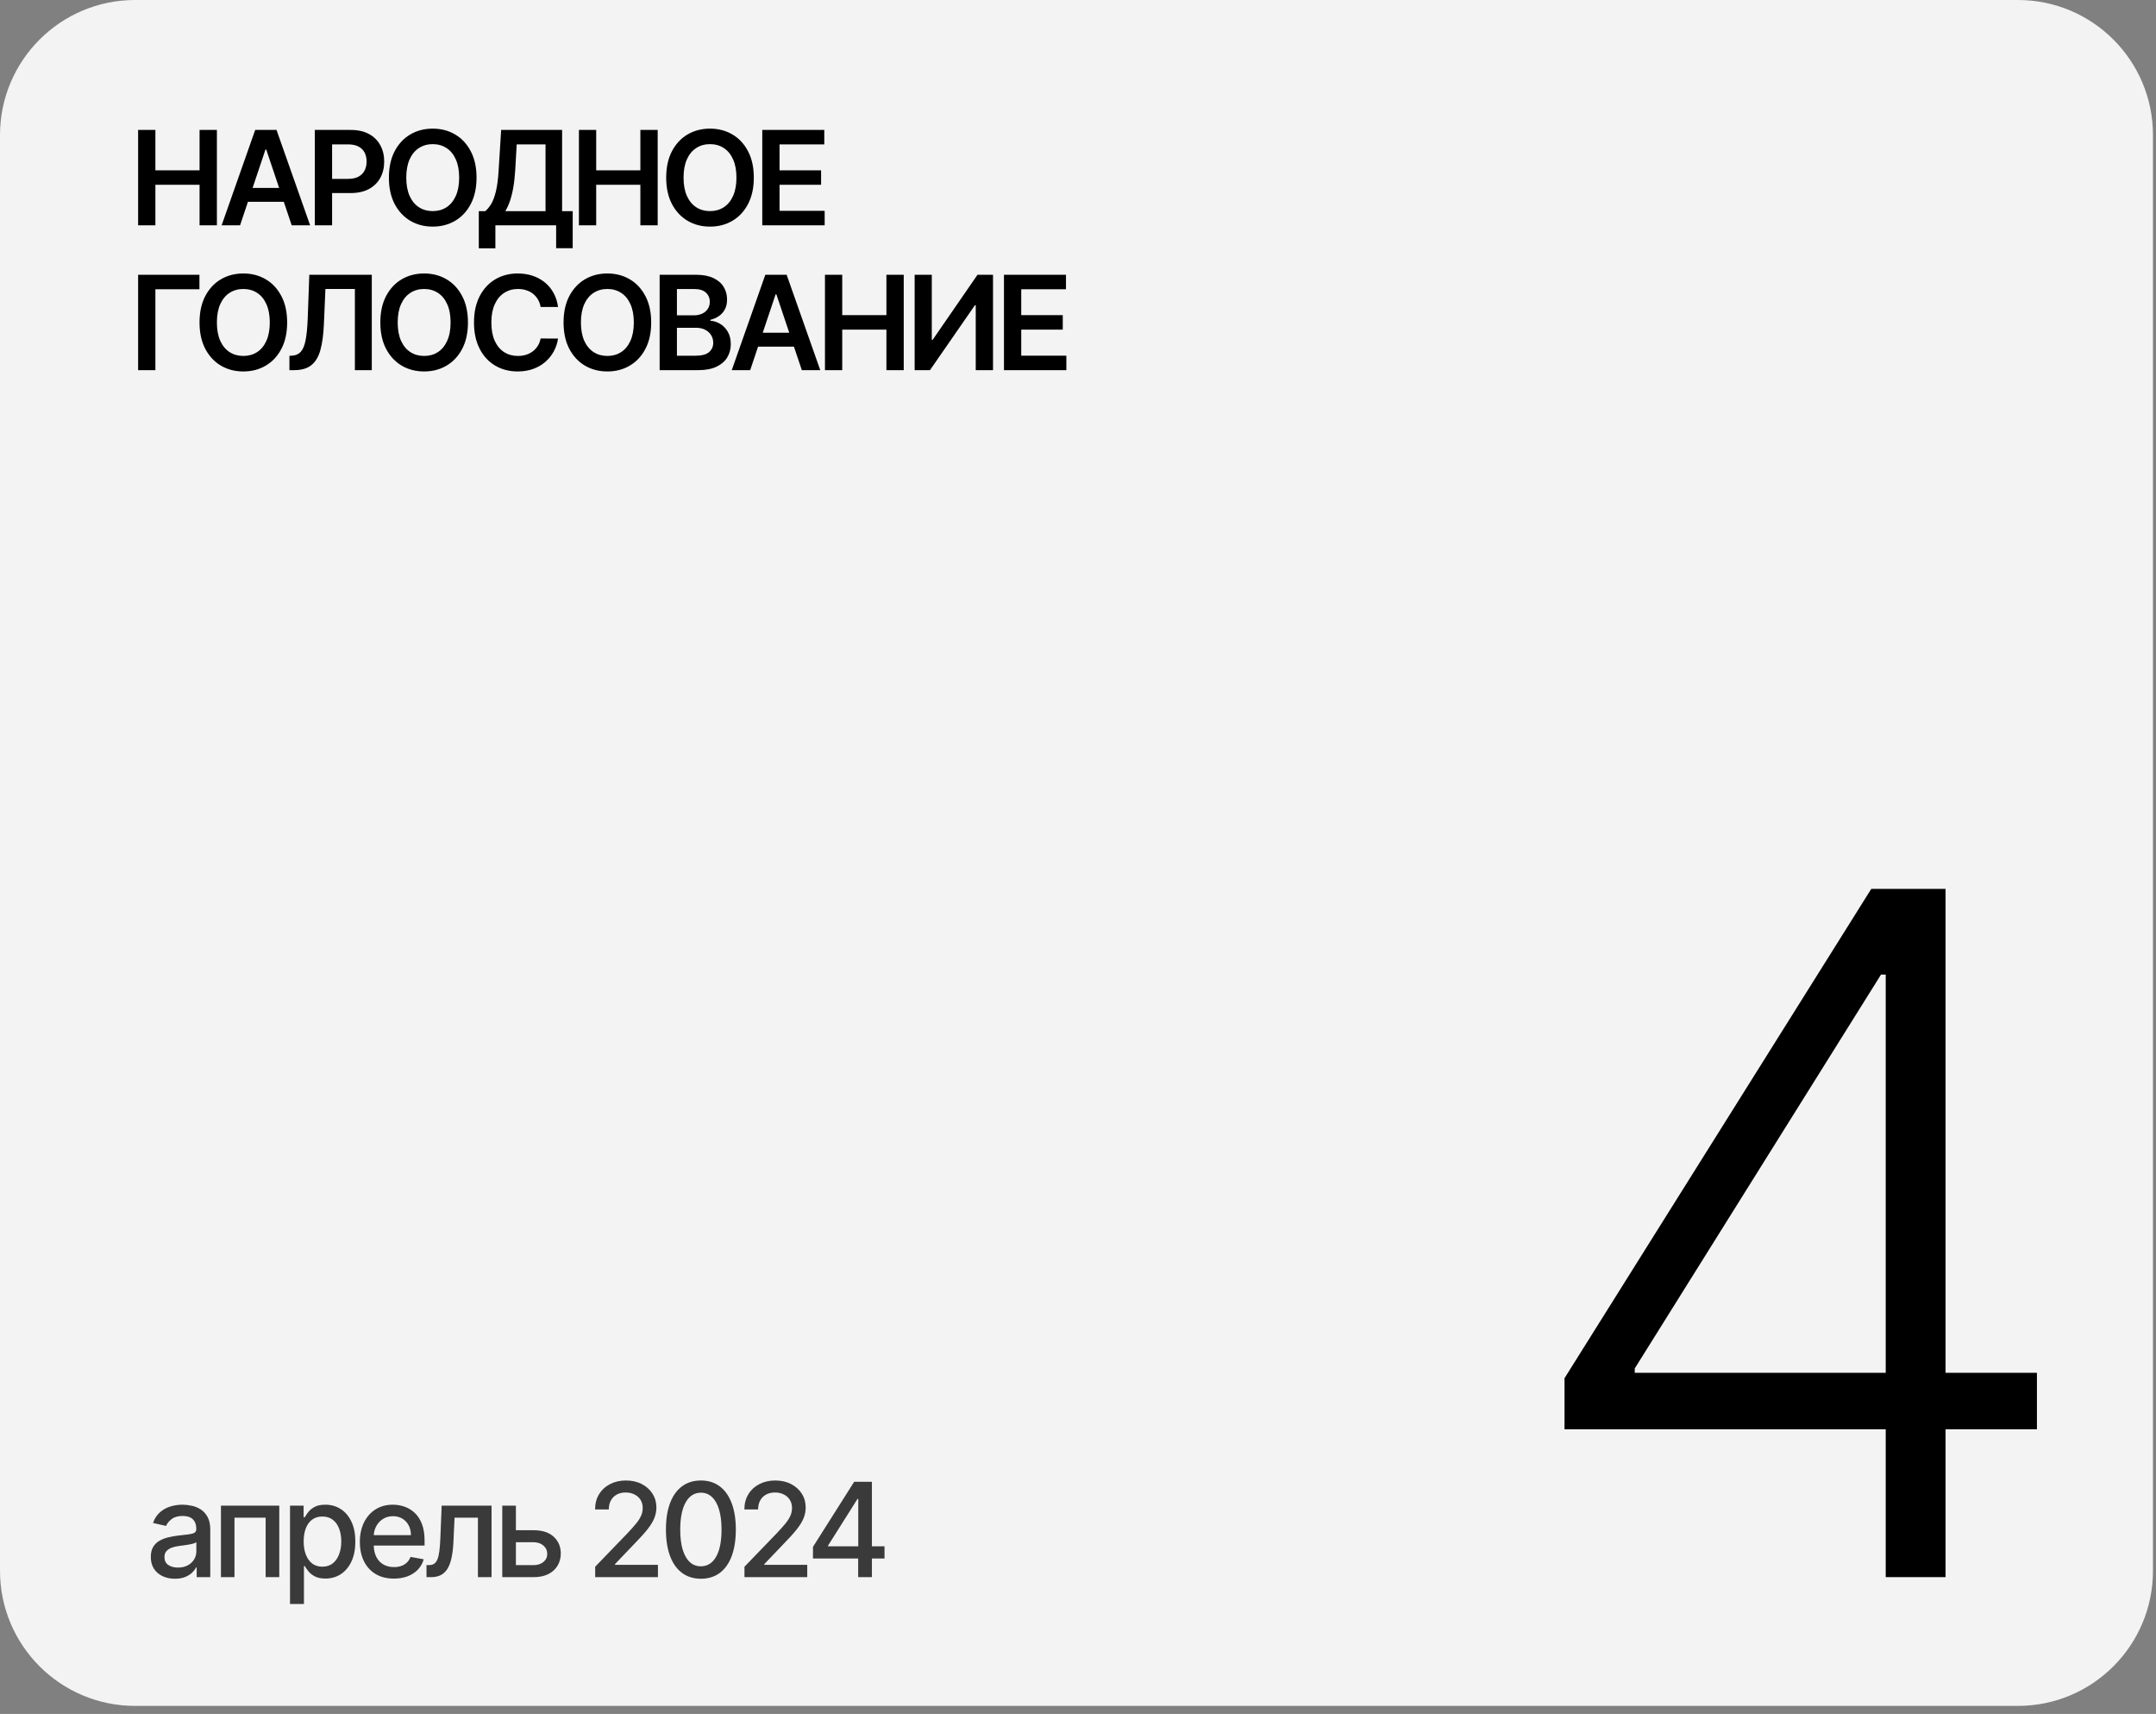 <?xml version="1.0" encoding="UTF-8"?> <svg xmlns="http://www.w3.org/2000/svg" width="268" height="213" viewBox="0 0 268 213" fill="none"><rect x="0" y="0" width="268" height="213" fill="#808080" stroke="none"/><path d="M0 16.792C0 7.518 7.518 0 16.792 0H250.832C260.106 0 267.624 7.518 267.624 16.792V195.208C267.624 204.482 260.106 212 250.832 212H16.792C7.518 212 0 204.482 0 195.208V16.792Z" fill="#F3F3F3"></path><path d="M194.476 177.623V171.275L232.608 110.464H237.286V121.114H233.819L203.205 170.064V170.606H253.199V177.623H194.476ZM234.404 196V175.618V172.695V110.464H241.838V196H234.404Z" fill="black"></path><path d="M17.169 28V16.148H19.316V21.165H24.808V16.148H26.961V28H24.808V22.965H19.316V28H17.169ZM29.841 28H27.549L31.721 16.148H34.372L38.551 28H36.259L33.093 18.578H33.001L29.841 28ZM29.916 23.353H36.166V25.077H29.916V23.353ZM39.134 28V16.148H43.578C44.489 16.148 45.253 16.317 45.87 16.657C46.492 16.996 46.96 17.463 47.277 18.057C47.597 18.648 47.757 19.319 47.757 20.071C47.757 20.831 47.597 21.507 47.277 22.097C46.956 22.687 46.484 23.152 45.859 23.492C45.234 23.827 44.464 23.995 43.55 23.995H40.604V22.23H43.26C43.793 22.23 44.229 22.137 44.568 21.952C44.908 21.767 45.158 21.512 45.321 21.188C45.486 20.864 45.569 20.492 45.569 20.071C45.569 19.651 45.486 19.28 45.321 18.96C45.158 18.64 44.906 18.391 44.562 18.214C44.223 18.032 43.785 17.942 43.249 17.942H41.281V28H39.134ZM59.235 22.074C59.235 23.351 58.996 24.445 58.517 25.355C58.043 26.262 57.395 26.956 56.573 27.439C55.755 27.921 54.827 28.162 53.789 28.162C52.751 28.162 51.821 27.921 51 27.439C50.182 26.953 49.533 26.256 49.055 25.349C48.581 24.439 48.343 23.347 48.343 22.074C48.343 20.797 48.581 19.705 49.055 18.798C49.533 17.888 50.182 17.191 51 16.709C51.821 16.227 52.751 15.986 53.789 15.986C54.827 15.986 55.755 16.227 56.573 16.709C57.395 17.191 58.043 17.888 58.517 18.798C58.996 19.705 59.235 20.797 59.235 22.074ZM57.076 22.074C57.076 21.175 56.935 20.417 56.654 19.799C56.376 19.178 55.99 18.709 55.496 18.393C55.002 18.073 54.433 17.913 53.789 17.913C53.145 17.913 52.576 18.073 52.082 18.393C51.588 18.709 51.2 19.178 50.919 19.799C50.641 20.417 50.502 21.175 50.502 22.074C50.502 22.973 50.641 23.733 50.919 24.354C51.2 24.971 51.588 25.44 52.082 25.76C52.576 26.077 53.145 26.235 53.789 26.235C54.433 26.235 55.002 26.077 55.496 25.76C55.99 25.44 56.376 24.971 56.654 24.354C56.935 23.733 57.076 22.973 57.076 22.074ZM59.517 30.859V26.246H60.31C60.576 26.034 60.825 25.735 61.057 25.349C61.288 24.964 61.485 24.435 61.647 23.764C61.809 23.092 61.921 22.224 61.983 21.159L62.295 16.148H69.871V26.246H71.19V30.847H69.13V28H61.578V30.859H59.517ZM62.81 26.246H67.811V17.947H64.228L64.043 21.159C63.993 21.966 63.912 22.687 63.8 23.324C63.688 23.96 63.547 24.522 63.377 25.008C63.208 25.49 63.019 25.903 62.81 26.246ZM71.962 28V16.148H74.109V21.165H79.601V16.148H81.754V28H79.601V22.965H74.109V28H71.962ZM93.702 22.074C93.702 23.351 93.463 24.445 92.984 25.355C92.51 26.262 91.862 26.956 91.04 27.439C90.222 27.921 89.294 28.162 88.256 28.162C87.218 28.162 86.288 27.921 85.467 27.439C84.649 26.953 84.001 26.256 83.522 25.349C83.048 24.439 82.81 23.347 82.81 22.074C82.81 20.797 83.048 19.705 83.522 18.798C84.001 17.888 84.649 17.191 85.467 16.709C86.288 16.227 87.218 15.986 88.256 15.986C89.294 15.986 90.222 16.227 91.04 16.709C91.862 17.191 92.51 17.888 92.984 18.798C93.463 19.705 93.702 20.797 93.702 22.074ZM91.543 22.074C91.543 21.175 91.403 20.417 91.121 19.799C90.843 19.178 90.457 18.709 89.963 18.393C89.47 18.073 88.9 17.913 88.256 17.913C87.612 17.913 87.043 18.073 86.549 18.393C86.055 18.709 85.667 19.178 85.386 19.799C85.108 20.417 84.969 21.175 84.969 22.074C84.969 22.973 85.108 23.733 85.386 24.354C85.667 24.971 86.055 25.44 86.549 25.76C87.043 26.077 87.612 26.235 88.256 26.235C88.9 26.235 89.47 26.077 89.963 25.76C90.457 25.44 90.843 24.971 91.121 24.354C91.403 23.733 91.543 22.973 91.543 22.074ZM94.754 28V16.148H102.463V17.947H96.901V21.165H102.064V22.965H96.901V26.2H102.509V28H94.754ZM24.791 34.148V35.947H19.316V46H17.169V34.148H24.791ZM35.694 40.074C35.694 41.351 35.455 42.445 34.977 43.355C34.502 44.262 33.854 44.956 33.032 45.439C32.214 45.921 31.287 46.162 30.249 46.162C29.211 46.162 28.281 45.921 27.459 45.439C26.641 44.953 25.993 44.256 25.515 43.349C25.04 42.439 24.803 41.347 24.803 40.074C24.803 38.797 25.04 37.705 25.515 36.798C25.993 35.888 26.641 35.191 27.459 34.709C28.281 34.227 29.211 33.986 30.249 33.986C31.287 33.986 32.214 34.227 33.032 34.709C33.854 35.191 34.502 35.888 34.977 36.798C35.455 37.705 35.694 38.797 35.694 40.074ZM33.536 40.074C33.536 39.175 33.395 38.417 33.113 37.799C32.836 37.178 32.45 36.709 31.956 36.393C31.462 36.073 30.893 35.913 30.249 35.913C29.604 35.913 29.035 36.073 28.541 36.393C28.047 36.709 27.66 37.178 27.378 37.799C27.1 38.417 26.961 39.175 26.961 40.074C26.961 40.973 27.1 41.733 27.378 42.354C27.66 42.971 28.047 43.44 28.541 43.76C29.035 44.077 29.604 44.235 30.249 44.235C30.893 44.235 31.462 44.077 31.956 43.76C32.45 43.44 32.836 42.971 33.113 42.354C33.395 41.733 33.536 40.973 33.536 40.074ZM35.977 46V44.218L36.312 44.2C36.768 44.173 37.129 44.009 37.395 43.708C37.665 43.407 37.864 42.923 37.991 42.256C38.122 41.588 38.209 40.693 38.251 39.57L38.448 34.148H46.215V46H44.114V35.913H40.45L40.265 40.236C40.211 41.532 40.069 42.607 39.837 43.459C39.609 44.312 39.235 44.949 38.714 45.369C38.197 45.79 37.478 46 36.556 46H35.977ZM58.169 40.074C58.169 41.351 57.929 42.445 57.451 43.355C56.976 44.262 56.328 44.956 55.507 45.439C54.688 45.921 53.761 46.162 52.723 46.162C51.685 46.162 50.755 45.921 49.933 45.439C49.115 44.953 48.467 44.256 47.989 43.349C47.514 42.439 47.277 41.347 47.277 40.074C47.277 38.797 47.514 37.705 47.989 36.798C48.467 35.888 49.115 35.191 49.933 34.709C50.755 34.227 51.685 33.986 52.723 33.986C53.761 33.986 54.688 34.227 55.507 34.709C56.328 35.191 56.976 35.888 57.451 36.798C57.929 37.705 58.169 38.797 58.169 40.074ZM56.01 40.074C56.01 39.175 55.869 38.417 55.587 37.799C55.31 37.178 54.924 36.709 54.43 36.393C53.936 36.073 53.367 35.913 52.723 35.913C52.078 35.913 51.509 36.073 51.016 36.393C50.522 36.709 50.134 37.178 49.852 37.799C49.574 38.417 49.435 39.175 49.435 40.074C49.435 40.973 49.574 41.733 49.852 42.354C50.134 42.971 50.522 43.44 51.016 43.76C51.509 44.077 52.078 44.235 52.723 44.235C53.367 44.235 53.936 44.077 54.43 43.76C54.924 43.44 55.31 42.971 55.587 42.354C55.869 41.733 56.01 40.973 56.01 40.074ZM69.366 38.147H67.201C67.14 37.792 67.026 37.477 66.86 37.203C66.694 36.925 66.488 36.69 66.241 36.497C65.994 36.304 65.712 36.16 65.396 36.063C65.083 35.963 64.746 35.913 64.383 35.913C63.739 35.913 63.168 36.075 62.67 36.399C62.172 36.719 61.783 37.19 61.501 37.811C61.219 38.428 61.078 39.182 61.078 40.074C61.078 40.98 61.219 41.744 61.501 42.366C61.786 42.983 62.176 43.45 62.67 43.766C63.168 44.079 63.737 44.235 64.377 44.235C64.732 44.235 65.064 44.189 65.373 44.096C65.685 43.999 65.965 43.859 66.212 43.673C66.463 43.488 66.673 43.261 66.843 42.991C67.016 42.721 67.136 42.412 67.201 42.065L69.366 42.076C69.285 42.639 69.109 43.168 68.839 43.662C68.573 44.156 68.224 44.592 67.792 44.97C67.36 45.344 66.854 45.637 66.275 45.849C65.697 46.058 65.054 46.162 64.348 46.162C63.307 46.162 62.377 45.921 61.559 45.439C60.741 44.956 60.096 44.26 59.626 43.349C59.155 42.439 58.92 41.347 58.92 40.074C58.92 38.797 59.157 37.705 59.632 36.798C60.106 35.888 60.752 35.191 61.57 34.709C62.388 34.227 63.314 33.986 64.348 33.986C65.008 33.986 65.621 34.078 66.189 34.263C66.756 34.449 67.261 34.721 67.705 35.079C68.149 35.434 68.513 35.87 68.799 36.387C69.088 36.9 69.277 37.487 69.366 38.147ZM80.945 40.074C80.945 41.351 80.706 42.445 80.228 43.355C79.753 44.262 79.105 44.956 78.283 45.439C77.465 45.921 76.537 46.162 75.499 46.162C74.461 46.162 73.532 45.921 72.71 45.439C71.892 44.953 71.244 44.256 70.765 43.349C70.291 42.439 70.053 41.347 70.053 40.074C70.053 38.797 70.291 37.705 70.765 36.798C71.244 35.888 71.892 35.191 72.71 34.709C73.532 34.227 74.461 33.986 75.499 33.986C76.537 33.986 77.465 34.227 78.283 34.709C79.105 35.191 79.753 35.888 80.228 36.798C80.706 37.705 80.945 38.797 80.945 40.074ZM78.787 40.074C78.787 39.175 78.646 38.417 78.364 37.799C78.086 37.178 77.7 36.709 77.207 36.393C76.713 36.073 76.144 35.913 75.499 35.913C74.855 35.913 74.286 36.073 73.792 36.393C73.298 36.709 72.91 37.178 72.629 37.799C72.351 38.417 72.212 39.175 72.212 40.074C72.212 40.973 72.351 41.733 72.629 42.354C72.91 42.971 73.298 43.44 73.792 43.76C74.286 44.077 74.855 44.235 75.499 44.235C76.144 44.235 76.713 44.077 77.207 43.76C77.7 43.44 78.086 42.971 78.364 42.354C78.646 41.733 78.787 40.973 78.787 40.074ZM81.997 46V34.148H86.534C87.391 34.148 88.103 34.283 88.67 34.553C89.241 34.819 89.667 35.184 89.949 35.647C90.234 36.109 90.377 36.634 90.377 37.221C90.377 37.703 90.285 38.116 90.1 38.459C89.914 38.799 89.665 39.075 89.353 39.287C89.04 39.499 88.691 39.651 88.305 39.744V39.86C88.726 39.883 89.129 40.012 89.515 40.247C89.905 40.479 90.223 40.807 90.47 41.231C90.717 41.656 90.84 42.169 90.84 42.771C90.84 43.384 90.692 43.936 90.395 44.426C90.097 44.912 89.65 45.296 89.052 45.578C88.454 45.859 87.702 46 86.795 46H81.997ZM84.144 44.206H86.453C87.233 44.206 87.794 44.057 88.138 43.76C88.485 43.459 88.658 43.074 88.658 42.603C88.658 42.252 88.572 41.935 88.398 41.654C88.224 41.368 87.977 41.144 87.657 40.982C87.337 40.816 86.955 40.733 86.511 40.733H84.144V44.206ZM84.144 39.188H86.268C86.639 39.188 86.972 39.121 87.269 38.986C87.567 38.847 87.8 38.652 87.97 38.401C88.143 38.147 88.23 37.846 88.23 37.498C88.23 37.039 88.068 36.661 87.744 36.364C87.424 36.067 86.947 35.919 86.315 35.919H84.144V39.188ZM93.252 46H90.961L95.133 34.148H97.784L101.962 46H99.671L96.505 36.578H96.412L93.252 46ZM93.328 41.353H99.578V43.077H93.328V41.353ZM102.546 46V34.148H104.693V39.165H110.185V34.148H112.338V46H110.185V40.965H104.693V46H102.546ZM113.695 34.148H115.825V42.227H115.935L121.508 34.148H123.435V46H121.288V37.927H121.19L115.599 46H113.695V34.148ZM124.797 46V34.148H132.506V35.947H126.944V39.165H132.106V40.965H126.944V44.2H132.552V46H124.797Z" fill="black"></path><path d="M21.75 196.197C21.187 196.197 20.678 196.093 20.222 195.884C19.767 195.672 19.406 195.365 19.14 194.964C18.878 194.563 18.747 194.071 18.747 193.488C18.747 192.987 18.843 192.574 19.036 192.25C19.229 191.926 19.489 191.669 19.817 191.48C20.145 191.291 20.512 191.148 20.917 191.052C21.322 190.955 21.735 190.882 22.155 190.832C22.688 190.77 23.12 190.72 23.452 190.681C23.784 190.639 24.025 190.571 24.175 190.479C24.326 190.386 24.401 190.236 24.401 190.027V189.987C24.401 189.482 24.258 189.09 23.973 188.812C23.691 188.534 23.27 188.395 22.711 188.395C22.128 188.395 21.669 188.525 21.334 188.783C21.002 189.038 20.772 189.321 20.645 189.634L19.019 189.264C19.212 188.723 19.493 188.287 19.863 187.956C20.238 187.62 20.668 187.377 21.154 187.226C21.64 187.072 22.151 186.995 22.688 186.995C23.043 186.995 23.419 187.037 23.816 187.122C24.218 187.203 24.592 187.354 24.939 187.574C25.29 187.794 25.578 188.108 25.801 188.517C26.025 188.922 26.137 189.449 26.137 190.097V196H24.447V194.785H24.378C24.266 195.008 24.098 195.228 23.874 195.444C23.65 195.66 23.363 195.84 23.012 195.983C22.661 196.125 22.24 196.197 21.75 196.197ZM22.126 194.808C22.605 194.808 23.014 194.713 23.353 194.524C23.697 194.335 23.957 194.088 24.135 193.783C24.316 193.475 24.407 193.145 24.407 192.794V191.648C24.345 191.71 24.225 191.768 24.048 191.822C23.874 191.872 23.675 191.916 23.452 191.955C23.228 191.989 23.01 192.022 22.798 192.053C22.585 192.08 22.408 192.103 22.265 192.122C21.93 192.165 21.623 192.236 21.345 192.337C21.071 192.437 20.851 192.582 20.685 192.771C20.523 192.956 20.442 193.203 20.442 193.511C20.442 193.94 20.6 194.264 20.917 194.484C21.233 194.7 21.636 194.808 22.126 194.808ZM27.464 196V187.111H34.715V196H33.02V188.604H29.148V196H27.464ZM36.051 199.334V187.111H37.741V188.552H37.886C37.986 188.367 38.131 188.152 38.32 187.909C38.509 187.666 38.771 187.454 39.107 187.273C39.443 187.088 39.886 186.995 40.438 186.995C41.156 186.995 41.796 187.176 42.359 187.539C42.923 187.902 43.364 188.424 43.685 189.107C44.009 189.79 44.171 190.612 44.171 191.573C44.171 192.533 44.011 193.357 43.69 194.044C43.37 194.727 42.93 195.253 42.371 195.624C41.812 195.99 41.173 196.174 40.455 196.174C39.915 196.174 39.473 196.083 39.13 195.902C38.791 195.72 38.524 195.508 38.331 195.265C38.138 195.022 37.99 194.806 37.886 194.617H37.782V199.334H36.051ZM37.747 191.555C37.747 192.18 37.837 192.728 38.019 193.199C38.2 193.67 38.462 194.038 38.806 194.304C39.149 194.567 39.57 194.698 40.068 194.698C40.585 194.698 41.017 194.561 41.364 194.287C41.711 194.009 41.974 193.633 42.151 193.158C42.332 192.684 42.423 192.149 42.423 191.555C42.423 190.969 42.334 190.442 42.157 189.975C41.983 189.509 41.721 189.14 41.37 188.87C41.023 188.6 40.588 188.465 40.068 188.465C39.566 188.465 39.142 188.594 38.794 188.853C38.451 189.111 38.191 189.472 38.013 189.935C37.836 190.398 37.747 190.938 37.747 191.555ZM48.963 196.179C48.087 196.179 47.333 195.992 46.7 195.618C46.071 195.24 45.585 194.709 45.242 194.027C44.902 193.34 44.732 192.535 44.732 191.613C44.732 190.703 44.902 189.9 45.242 189.206C45.585 188.511 46.063 187.969 46.677 187.579C47.294 187.19 48.016 186.995 48.841 186.995C49.343 186.995 49.829 187.078 50.3 187.244C50.77 187.41 51.193 187.67 51.567 188.025C51.941 188.38 52.237 188.841 52.453 189.408C52.669 189.972 52.777 190.656 52.777 191.463V192.076H45.71V190.78H51.081C51.081 190.325 50.989 189.921 50.803 189.57C50.618 189.215 50.358 188.936 50.022 188.731C49.69 188.527 49.3 188.424 48.853 188.424C48.367 188.424 47.942 188.544 47.58 188.783C47.221 189.019 46.943 189.327 46.746 189.709C46.553 190.087 46.457 190.498 46.457 190.942V191.955C46.457 192.549 46.561 193.054 46.77 193.471C46.982 193.888 47.277 194.206 47.655 194.426C48.033 194.642 48.475 194.75 48.98 194.75C49.308 194.75 49.607 194.704 49.877 194.611C50.147 194.515 50.381 194.372 50.578 194.183C50.774 193.994 50.925 193.76 51.029 193.483L52.667 193.778C52.536 194.26 52.3 194.682 51.961 195.045C51.625 195.404 51.203 195.684 50.693 195.884C50.188 196.081 49.611 196.179 48.963 196.179ZM53.019 196L53.013 194.501H53.331C53.578 194.501 53.785 194.449 53.95 194.345C54.12 194.237 54.259 194.055 54.367 193.801C54.475 193.546 54.558 193.195 54.616 192.748C54.674 192.296 54.716 191.729 54.743 191.046L54.9 187.111H61.103V196H59.408V188.604H56.503L56.364 191.625C56.329 192.358 56.254 192.998 56.138 193.546C56.026 194.094 55.862 194.551 55.646 194.918C55.43 195.28 55.152 195.552 54.813 195.734C54.473 195.911 54.06 196 53.574 196H53.019ZM63.736 190.166H66.317C67.405 190.166 68.242 190.436 68.828 190.977C69.415 191.517 69.708 192.213 69.708 193.066C69.708 193.621 69.577 194.121 69.314 194.565C69.052 195.008 68.668 195.36 68.163 195.618C67.657 195.873 67.042 196 66.317 196H62.433V187.111H64.129V194.507H66.317C66.814 194.507 67.223 194.378 67.544 194.119C67.864 193.857 68.024 193.523 68.024 193.118C68.024 192.69 67.864 192.34 67.544 192.07C67.223 191.796 66.814 191.66 66.317 191.66H63.736V190.166ZM73.983 196V194.704L77.993 190.548C78.421 190.097 78.774 189.701 79.052 189.362C79.334 189.019 79.544 188.693 79.683 188.384C79.822 188.075 79.891 187.747 79.891 187.4C79.891 187.006 79.799 186.667 79.614 186.381C79.428 186.092 79.176 185.87 78.855 185.716C78.535 185.558 78.174 185.479 77.773 185.479C77.349 185.479 76.978 185.565 76.662 185.739C76.346 185.913 76.103 186.158 75.933 186.474C75.763 186.79 75.678 187.161 75.678 187.585H73.971C73.971 186.864 74.137 186.233 74.469 185.693C74.8 185.153 75.256 184.734 75.834 184.437C76.413 184.136 77.071 183.986 77.808 183.986C78.552 183.986 79.208 184.134 79.776 184.431C80.347 184.724 80.792 185.126 81.112 185.635C81.433 186.14 81.593 186.711 81.593 187.348C81.593 187.788 81.51 188.218 81.344 188.639C81.182 189.059 80.898 189.528 80.493 190.045C80.088 190.558 79.525 191.181 78.803 191.914L76.448 194.38V194.466H81.784V196H73.983ZM87.126 196.197C86.211 196.193 85.43 195.952 84.782 195.473C84.134 194.995 83.638 194.299 83.294 193.384C82.951 192.47 82.779 191.368 82.779 190.08C82.779 188.795 82.951 187.697 83.294 186.787C83.642 185.876 84.139 185.182 84.788 184.703C85.44 184.225 86.219 183.986 87.126 183.986C88.032 183.986 88.81 184.227 89.458 184.709C90.106 185.187 90.602 185.882 90.945 186.792C91.293 187.699 91.466 188.795 91.466 190.08C91.466 191.372 91.294 192.476 90.951 193.39C90.608 194.3 90.112 194.997 89.464 195.479C88.816 195.958 88.036 196.197 87.126 196.197ZM87.126 194.652C87.928 194.652 88.555 194.26 89.007 193.477C89.462 192.694 89.689 191.561 89.689 190.08C89.689 189.096 89.585 188.264 89.377 187.585C89.172 186.902 88.877 186.385 88.492 186.034C88.11 185.679 87.654 185.502 87.126 185.502C86.327 185.502 85.7 185.895 85.245 186.682C84.79 187.469 84.56 188.602 84.556 190.08C84.556 191.067 84.658 191.903 84.863 192.585C85.071 193.265 85.366 193.78 85.748 194.131C86.13 194.478 86.589 194.652 87.126 194.652ZM92.541 196V194.704L96.552 190.548C96.98 190.097 97.333 189.701 97.611 189.362C97.893 189.019 98.103 188.693 98.242 188.384C98.381 188.075 98.45 187.747 98.45 187.4C98.45 187.006 98.358 186.667 98.172 186.381C97.987 186.092 97.735 185.87 97.414 185.716C97.094 185.558 96.733 185.479 96.332 185.479C95.908 185.479 95.537 185.565 95.221 185.739C94.905 185.913 94.662 186.158 94.492 186.474C94.322 186.79 94.237 187.161 94.237 187.585H92.53C92.53 186.864 92.696 186.233 93.028 185.693C93.359 185.153 93.815 184.734 94.393 184.437C94.972 184.136 95.63 183.986 96.367 183.986C97.112 183.986 97.767 184.134 98.335 184.431C98.906 184.724 99.351 185.126 99.671 185.635C99.992 186.14 100.152 186.711 100.152 187.348C100.152 187.788 100.069 188.218 99.903 188.639C99.741 189.059 99.457 189.528 99.052 190.045C98.647 190.558 98.084 191.181 97.362 191.914L95.007 194.38V194.466H100.343V196H92.541ZM101.055 193.685V192.238L106.177 184.148H107.317V186.277H106.593L102.93 192.076V192.169H109.95V193.685H101.055ZM106.674 196V193.245L106.686 192.585V184.148H108.382V196H106.674Z" fill="black" fill-opacity="0.76"></path></svg> 